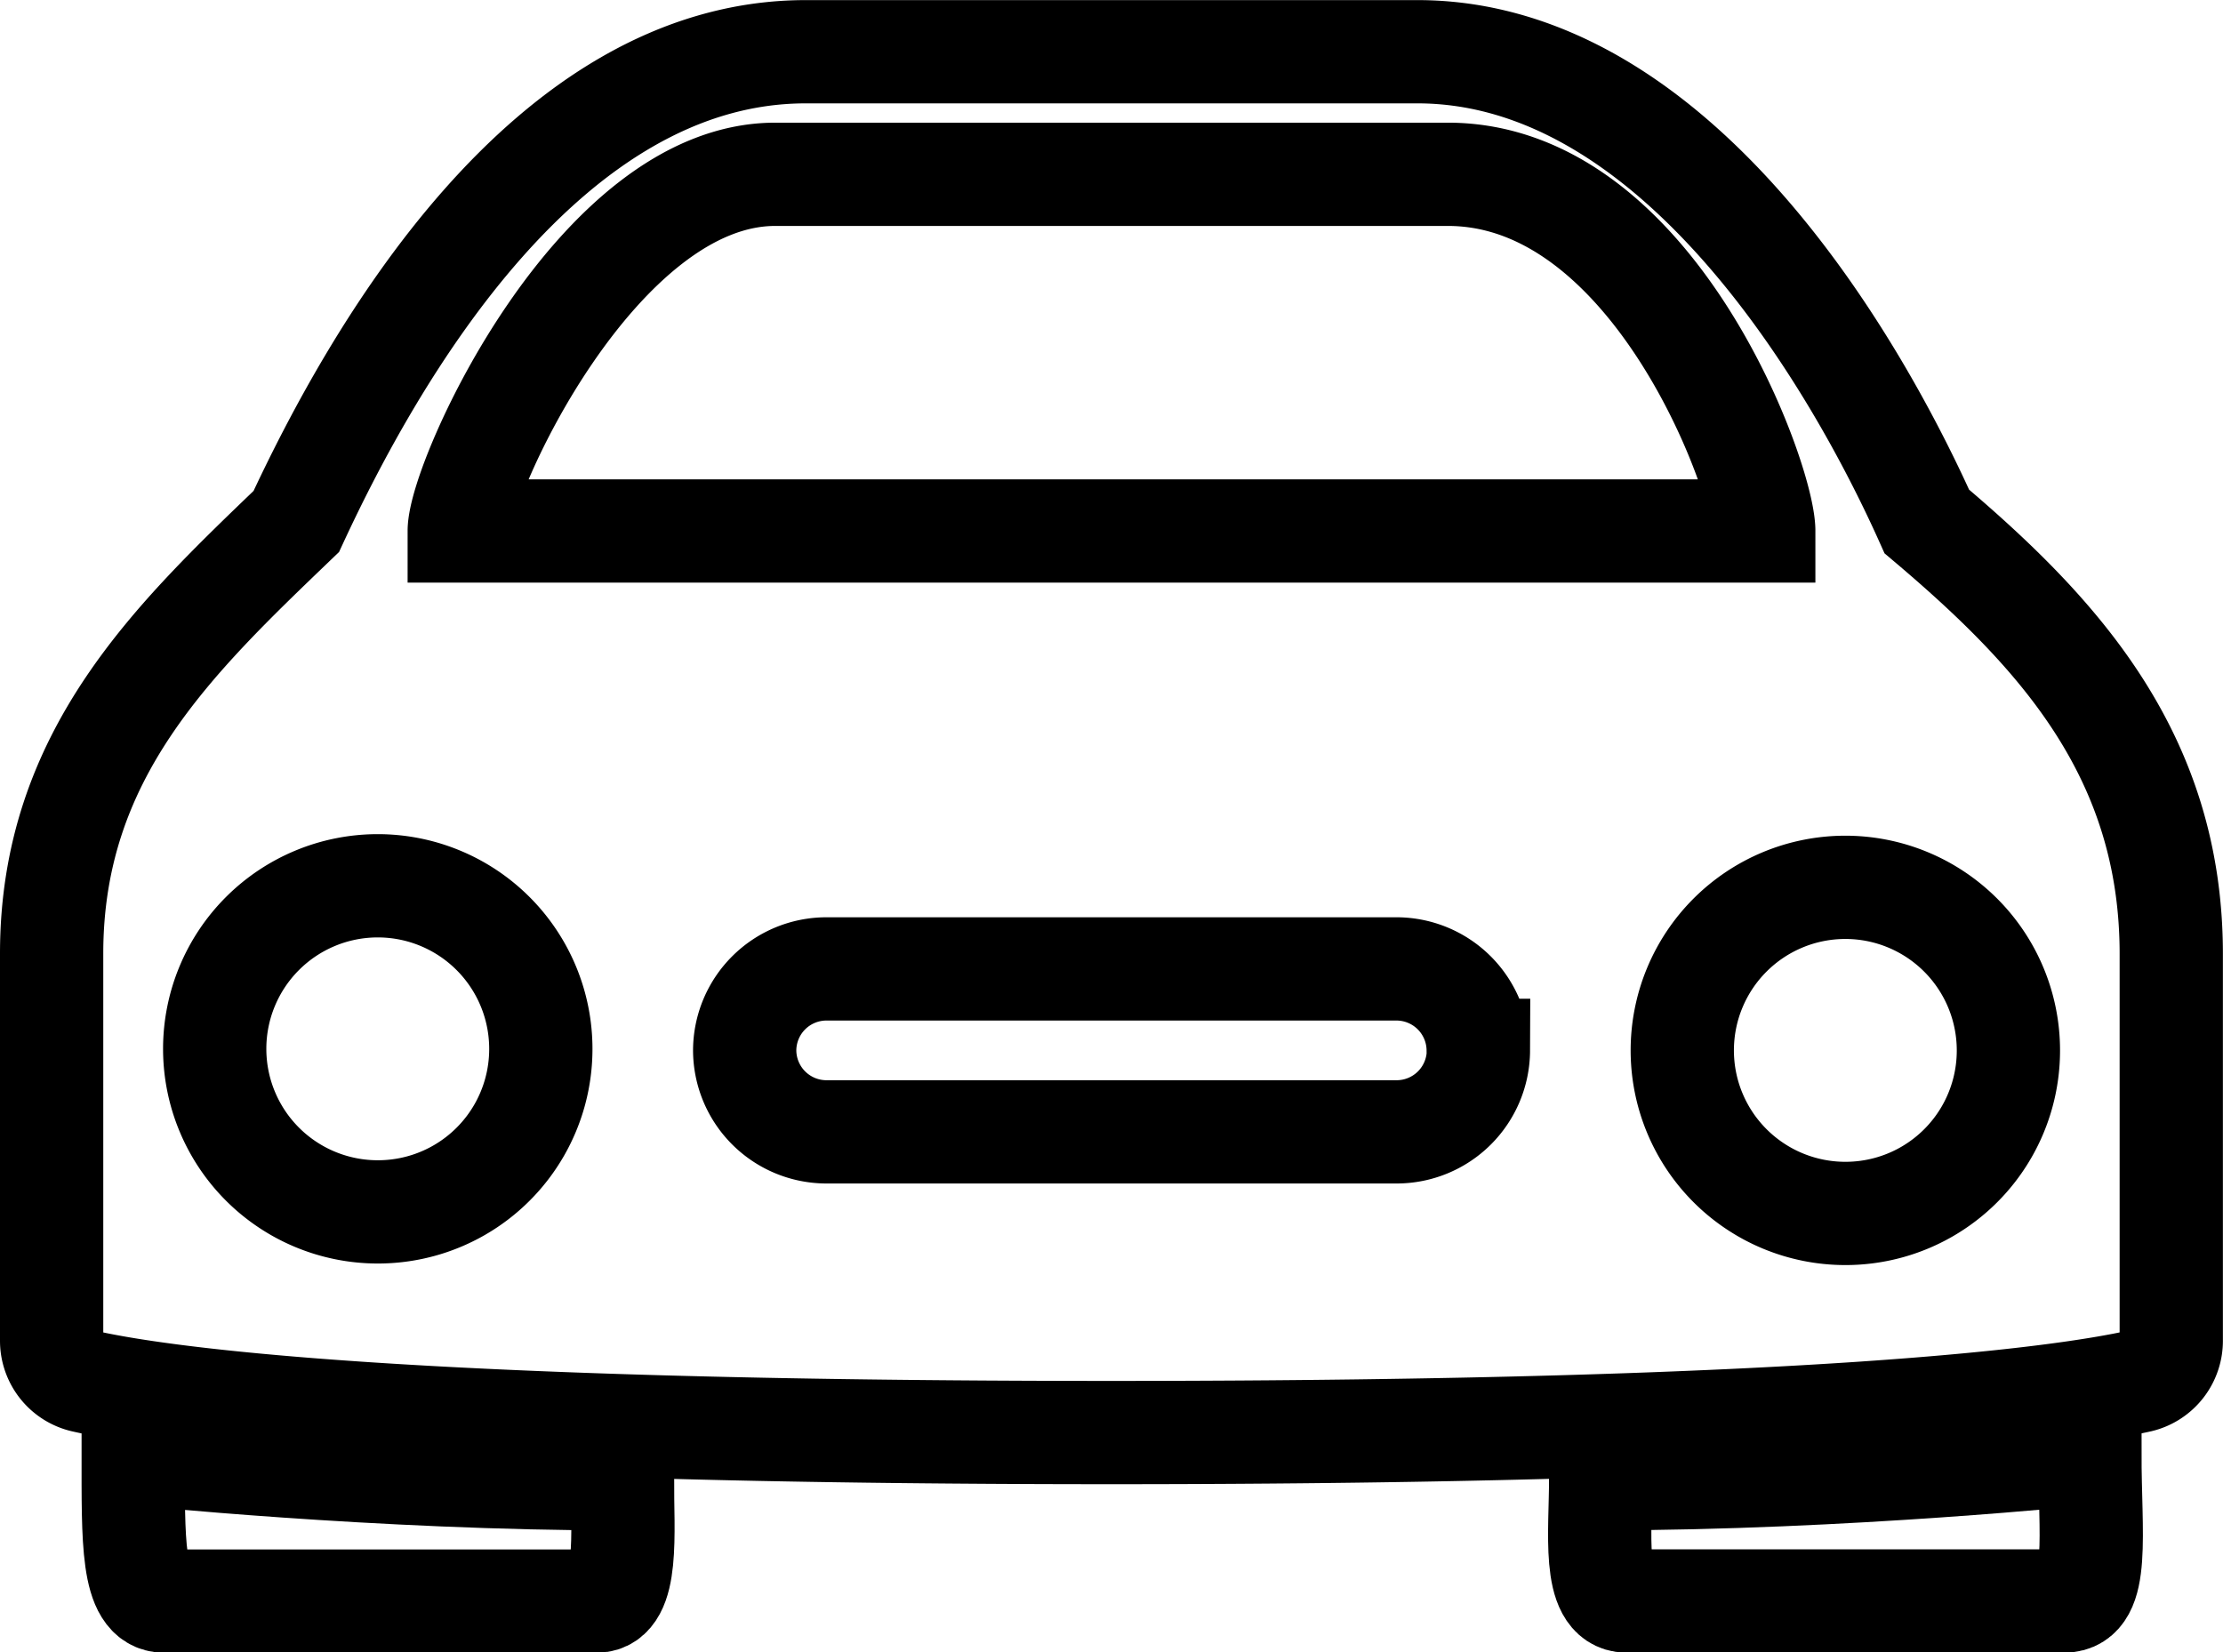 <svg xmlns="http://www.w3.org/2000/svg" width="21.526" height="16" viewBox="0 0 21.526 16">
  <g id="ico-auto" transform="translate(-2.875 -6.813)">
    <g id="Groupe_294" data-name="Groupe 294" transform="translate(3.375 7.313)">
      <path id="Tracé_532" data-name="Tracé 532" d="M21.533,11.862c-.681-1.52-2.418-4.549-4.934-4.549H10.678c-2.516,0-4.184,2.931-4.934,4.549C4.559,13,3.375,14.117,3.375,16.046V19.8a.4.4,0,0,0,.306.385c.735.168,3.069.5,9.957.5s9.222-.336,9.957-.5A.4.4,0,0,0,23.9,19.8v-3.75C23.9,14.122,22.8,12.933,21.533,11.862ZM10.382,8.5h6.513c2,0,3.059,2.961,3.059,3.454H7.322C7.322,11.457,8.655,8.5,10.382,8.5ZM6.533,18.548a1.579,1.579,0,1,1,1.579-1.579A1.577,1.577,0,0,1,6.533,18.548Zm10.658-1.564a.792.792,0,0,1-.789.789H10.875a.792.792,0,0,1-.789-.789h0a.792.792,0,0,1,.789-.789H16.4a.792.792,0,0,1,.789.789Zm3.553,1.579a1.579,1.579,0,1,1,1.579-1.579A1.577,1.577,0,0,1,20.743,18.563Z" transform="translate(-3.375 -7.312)" fill="none" stroke="#000" stroke-width="1"/>
      <path id="Tracé_533" data-name="Tracé 533" d="M9.237,26.9c-2.363,0-4.737-.247-4.737-.247,0,.839-.015,1.431.3,1.431H8.99C9.3,28.079,9.237,27.428,9.237,26.9Z" transform="translate(-3.71 -13.079)" fill="none" stroke="#000" stroke-width="1"/>
    </g>
    <path id="Tracé_534" data-name="Tracé 534" d="M24.746,26.9c2.368,0,4.737-.247,4.737-.247,0,.789.1,1.431-.247,1.431H24.993C24.662,28.079,24.746,27.413,24.746,26.9Z" transform="translate(-6.371 -5.767)" fill="none" stroke="#000" stroke-width="1"/>
  </g>
</svg>
